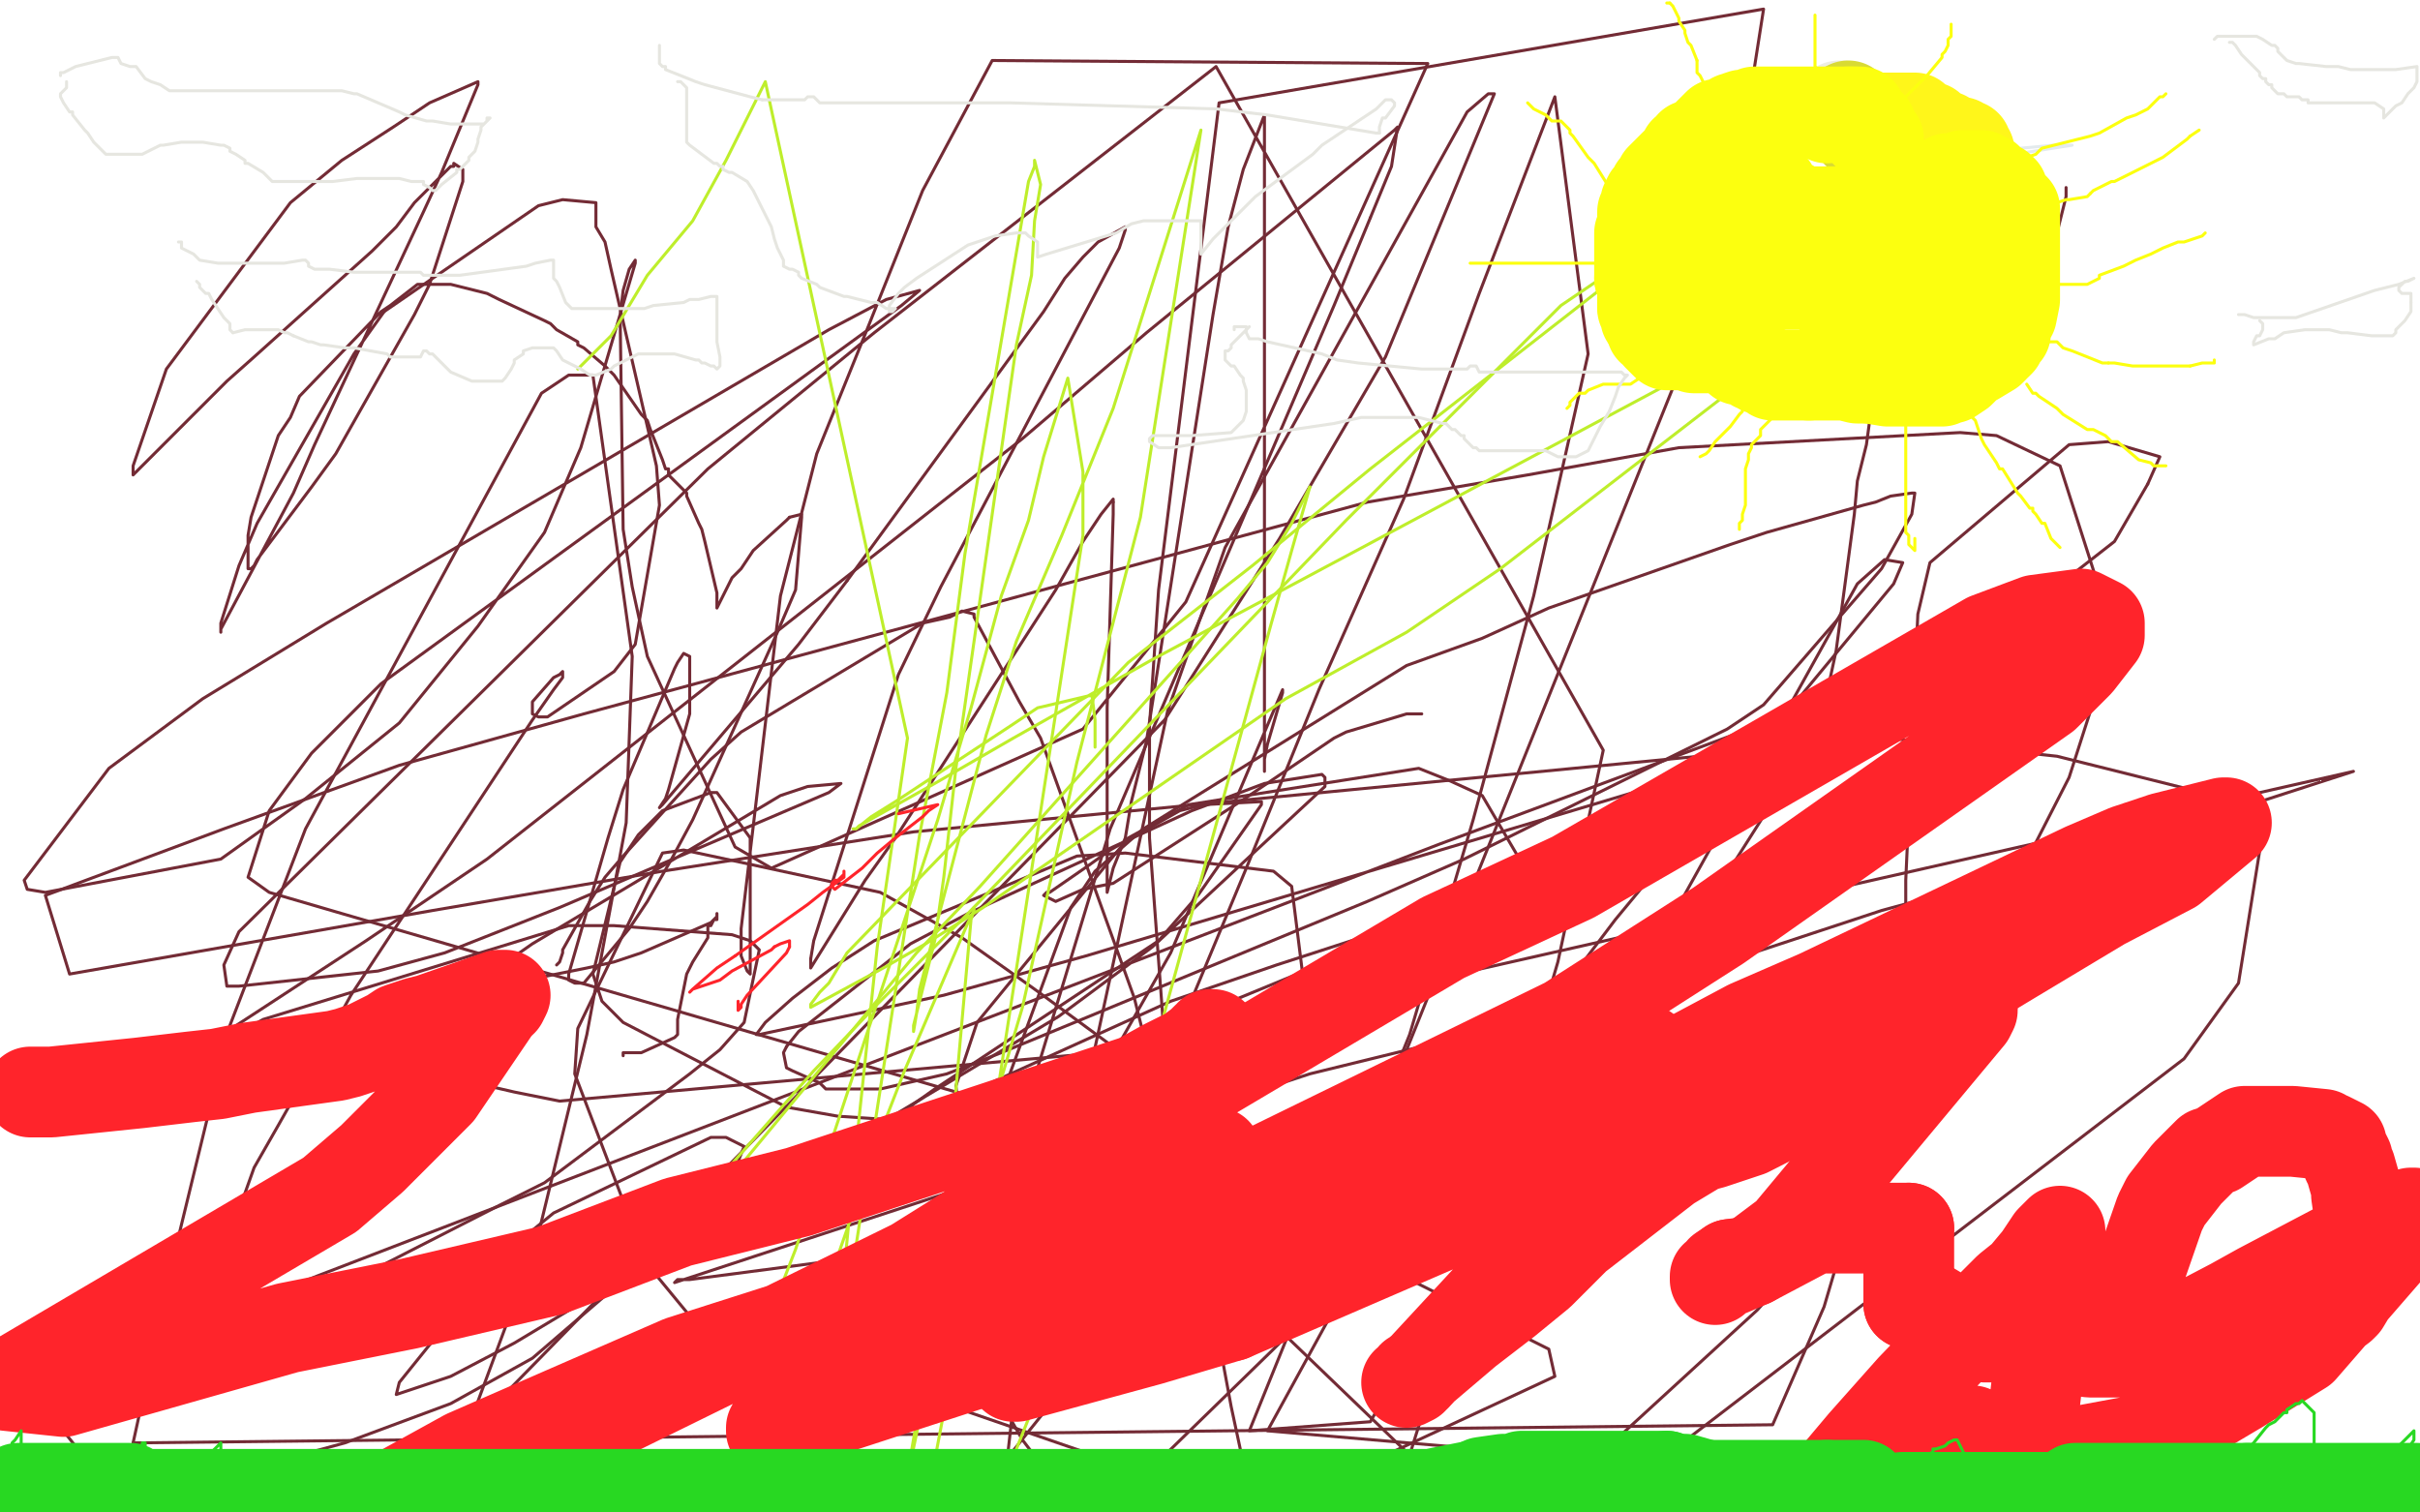 <?xml version="1.0" standalone="no"?>
<!DOCTYPE svg PUBLIC "-//W3C//DTD SVG 1.1//EN"
"http://www.w3.org/Graphics/SVG/1.1/DTD/svg11.dtd">

<svg width="800" height="500" version="1.1" xmlns="http://www.w3.org/2000/svg" xmlns:xlink="http://www.w3.org/1999/xlink" style="stroke-antialiasing: false"><desc>This SVG has been created on https://colorillo.com/</desc><rect x='0' y='0' width='800' height='500' style='fill: rgb(255,255,255); stroke-width:0' /><polyline points="184,319 185,318 185,318 186,315 186,315 186,314 186,314 195,298 195,298 200,290 200,290 206,283 206,283 235,251 245,242 295,212 305,206 314,204 318,202 322,203 322,204 337,232 344,244 375,330 381,354 387,372 394,395 407,465 410,479 412,491 509,499 581,433 612,398 684,257 693,229 697,204 681,154 660,144 648,143 555,148 505,157 452,166 193,236 132,253 74,274 15,296 23,322 143,301 219,288 302,275 624,244 680,250 724,261 742,269 748,275 740,325 722,350 547,484 419,473 442,431 472,386 534,304 626,193 629,186 623,185 614,193 544,319 515,366 484,416 453,470 413,473 466,342 487,271 507,197 525,117 514,32 489,97 464,165 436,228 412,287 345,448 341,458 337,467 337,462 339,453 386,235 405,181 485,37 492,31 493,31 494,31 458,118 423,178 385,238 154,474 177,412 194,342 207,272 209,217 196,124 193,124 188,124 179,130 101,274 76,339 58,413 44,477" style="fill: none; stroke: #732b35; stroke-width: 1; stroke-linejoin: round; stroke-linecap: round; stroke-antialiasing: false; stroke-antialias: 0; opacity: 1.0"/>
<polyline points="710,160 699,179 594,261 536,289 521,294 507,294 507,292 490,263 479,258 469,254 393,266 373,277 323,338 316,359 322,412 332,423 344,430" style="fill: none; stroke: #732b35; stroke-width: 1; stroke-linejoin: round; stroke-linecap: round; stroke-antialiasing: false; stroke-antialias: 0; opacity: 1.0"/>
<polyline points="44,477 586,471 603,432 616,388 626,354 630,318 630,291 634,203 638,186 684,147 697,146 714,151 710,160" style="fill: none; stroke: #732b35; stroke-width: 1; stroke-linejoin: round; stroke-linecap: round; stroke-antialiasing: false; stroke-antialias: 0; opacity: 1.0"/>
<polyline points="344,430 427,403 459,362 570,86 583,3 403,34 383,195 380,240 380,277 386,358 387,361 387,360 342,327 318,310 291,295 226,281 219,282 191,340 190,355 214,418 228,435 399,494" style="fill: none; stroke: #732b35; stroke-width: 1; stroke-linejoin: round; stroke-linecap: round; stroke-antialiasing: false; stroke-antialias: 0; opacity: 1.0"/>
<polyline points="399,494 441,489 514,455 512,446 402,391 347,370 113,302 89,295 82,290 89,268 103,249 126,226 298,101 304,96 293,99 274,109 108,206 67,231 36,254 8,291 9,294 15,295 73,284 101,264 132,239 158,207 180,176 192,148 210,87 210,86 208,89 206,96 205,104 206,175 209,194 214,217 243,280 255,287 358,241 392,199 472,21 328,20 305,63 287,108 270,150 258,197 245,307 245,316 247,321 248,322 248,321 248,299 248,287 248,277 237,262 235,262 219,268 211,276 205,285 196,322 199,331 206,338 260,366 277,369 292,370 309,370 357,359 373,350 392,342 391,342 381,350 372,358 360,379 466,481 482,430 498,376 515,318 530,248 402,22 289,110 234,155 79,308 74,319 75,326 79,326 125,321 147,315 185,300 274,262 278,259 267,260 258,263 176,312 156,326 141,336 137,349 146,354 157,358 170,361 185,364 364,348 451,329 778,255 710,277 622,301 531,331 433,355 223,424 224,423 228,423 289,415 314,405 336,394 358,376 358,373 358,372 357,371 358,371 359,371 360,372 350,410 339,429 333,482 373,432 416,377 413,379 411,381 404,392 294,472 366,352 387,315 424,228 424,229 419,246 418,251 418,255 418,253 418,240 418,215 418,174 418,140 418,44 418,38 411,56 406,75 401,104 379,245 374,265 372,277 368,287 366,295 366,294 366,293 366,268 366,252 366,234 368,170 368,166" style="fill: none; stroke: #732b35; stroke-width: 1; stroke-linejoin: round; stroke-linecap: round; stroke-antialiasing: false; stroke-antialias: 0; opacity: 1.0"/>
<polyline points="268,317 269,311 297,223 311,194 370,82 372,76 372,75 363,80 358,85 352,92 345,103 280,192" style="fill: none; stroke: #732b35; stroke-width: 1; stroke-linejoin: round; stroke-linecap: round; stroke-antialiasing: false; stroke-antialias: 0; opacity: 1.0"/>
<polyline points="368,166 368,165 364,170 358,179 349,195 296,277 286,291 268,320 268,317" style="fill: none; stroke: #732b35; stroke-width: 1; stroke-linejoin: round; stroke-linecap: round; stroke-antialiasing: false; stroke-antialias: 0; opacity: 1.0"/>
<polyline points="280,192 264,213 219,266 218,267 220,264 221,261 228,236 228,229 228,217 226,216 224,219 223,221 206,261 201,277 188,322 188,324 190,325 193,325" style="fill: none; stroke: #732b35; stroke-width: 1; stroke-linejoin: round; stroke-linecap: round; stroke-antialiasing: false; stroke-antialias: 0; opacity: 1.0"/>
<polyline points="193,325 208,307 214,298 222,284 229,271 257,209 263,195 265,171 265,170 261,171" style="fill: none; stroke: #732b35; stroke-width: 1; stroke-linejoin: round; stroke-linecap: round; stroke-antialiasing: false; stroke-antialias: 0; opacity: 1.0"/>
<polyline points="261,171 260,172 249,182 245,188 242,191 237,201 237,200 237,199 237,198 237,196 233,179 232,175 231,173 227,164 227,163 226,162 225,161 221,157 221,155 220,155 219,152 215,142 214,139 212,137 203,124 200,121 193,115 191,114 191,113 184,109 182,107 180,106 165,99 161,97 149,94 147,94 138,94 129,101 126,103 99,131 96,138 92,144 83,171 82,177 82,182 82,188 83,188 84,187 85,185 103,161 111,150 137,104 142,94 153,60 153,56 150,54 150,55 149,55 137,67 131,75 123,83 84,118 75,126 46,155 45,156 44,157 44,156 44,155 44,154 55,122 96,67 113,53 130,42 142,34 158,27 158,28 146,57 140,70 111,132 104,147 97,163 73,208 73,209 73,207 73,206 79,187 85,173 117,117 127,103" style="fill: none; stroke: #732b35; stroke-width: 1; stroke-linejoin: round; stroke-linecap: round; stroke-antialiasing: false; stroke-antialias: 0; opacity: 1.0"/>
<polyline points="127,103 178,68 186,66 197,67 197,75 200,80 202,89 217,154 218,167 210,213 203,222 181,237 178,237 176,236 176,235 176,232 183,224 185,223 186,222 186,223 186,224 183,228 176,238 116,329 105,349 92,372 84,386 79,400 75,427 77,429 108,425 121,421 166,398 180,391 228,355 238,347 246,338 251,314 248,311 242,309 203,306 188,306 87,337 71,346 48,358 49,358 121,311 161,284 338,145 379,110 461,43 462,42 460,55 453,72" style="fill: none; stroke: #732b35; stroke-width: 1; stroke-linejoin: round; stroke-linecap: round; stroke-antialiasing: false; stroke-antialias: 0; opacity: 1.0"/>
<polyline points="453,72 441,101 382,239 367,274 340,363 340,371 340,375 365,377 377,375 422,341 428,332 431,325 427,293 421,288 372,282 356,283 289,311 275,320 262,330 253,338 250,342 251,342 312,329 359,316 570,253 612,235 653,220 695,197 694,197 613,228 554,250 476,279 94,426 9,458 40,497 114,477 149,464 176,449 240,394 246,379 240,376 235,376 183,401 172,410 161,421 132,457 131,461 149,455 170,444 350,336 381,313 438,260 438,257 437,256 418,259 394,268 320,302 301,312 264,341 260,346" style="fill: none; stroke: #732b35; stroke-width: 1; stroke-linejoin: round; stroke-linecap: round; stroke-antialiasing: false; stroke-antialias: 0; opacity: 1.0"/>
<polyline points="260,346 259,348 260,353 262,354 271,358 273,360 291,360 313,355 331,348 452,298 484,284 571,241 583,233 622,188 627,179 632,170 633,163 632,163 625,164 620,166 616,167 584,176 572,180 512,201 490,211 465,220 378,274 362,288 354,300 332,360 329,373 327,388 327,429 327,435 327,440 334,469 338,476 354,497 358,498 368,495 375,490 382,484 421,446 434,433 450,416 530,340 547,321 560,306 600,243 604,229 607,215 613,170 614,159 617,147 622,110 625,101 629,63 629,58 629,47 629,46 629,47 629,48 628,49 627,56 627,60 625,86 625,93 625,100 625,105 633,122 634,123 635,124 648,121 652,120 664,115 666,114 666,113 666,112 666,111 667,108 676,88 678,84 680,77 683,65 683,63 683,62 683,63" style="fill: none; stroke: #732b35; stroke-width: 1; stroke-linejoin: round; stroke-linecap: round; stroke-antialiasing: false; stroke-antialias: 0; opacity: 1.0"/>
<polyline points="206,349 206,348 206,348 207,348 207,348 208,348 208,348 212,348 212,348 223,343 223,343 224,342 224,342 224,341 224,340 224,339 224,337 227,322 229,318 234,310 234,308 234,306 235,306 236,304 237,303 237,302 237,303 237,304 236,304 235,305 212,315 203,318 194,320 169,325 167,325 167,324" style="fill: none; stroke: #732b35; stroke-width: 1; stroke-linejoin: round; stroke-linecap: round; stroke-antialiasing: false; stroke-antialias: 0; opacity: 1.0"/>
<polyline points="470,236 469,236 469,236 468,236 468,236 466,236 466,236 465,236 465,236 445,242 445,242 441,244 441,244 410,265 410,265 368,292 368,292 358,294 358,294 349,298 345,296 346,295 347,295 360,286 367,281 390,268 398,266 417,265 417,266 396,296 383,311 309,360 302,365 299,368 298,369 300,369 303,367 312,365 387,331 422,319 493,296 492,296 482,299 472,304 458,310 390,338 386,339" style="fill: none; stroke: #732b35; stroke-width: 1; stroke-linejoin: round; stroke-linecap: round; stroke-antialiasing: false; stroke-antialias: 0; opacity: 1.0"/>
<polyline points="386,339 385,338 384,337" style="fill: none; stroke: #732b35; stroke-width: 1; stroke-linejoin: round; stroke-linecap: round; stroke-antialiasing: false; stroke-antialias: 0; opacity: 1.0"/>
<polyline points="362,247 362,245 362,245 362,244 362,244 362,242 362,242 362,238 362,238 361,230 361,230 360,230 360,230 343,234 343,234 334,240 334,240 296,265 296,265 288,270 288,270 283,274 282,274 283,274 284,273 309,259 335,244 381,218 587,108 626,89 649,76 661,67 660,67 659,67 637,79 628,84 616,95 601,107 496,188 465,209 425,231 325,300 306,312 292,320 268,333 268,332 271,328 274,325 280,315 373,219 414,187 453,155 544,84 545,82" style="fill: none; stroke: #beee2b; stroke-width: 1; stroke-linejoin: round; stroke-linecap: round; stroke-antialiasing: false; stroke-antialias: 0; opacity: 1.0"/>
<polyline points="545,82 544,82 516,101 475,142 445,172 319,303 290,332 269,354 225,404 224,407" style="fill: none; stroke: #beee2b; stroke-width: 1; stroke-linejoin: round; stroke-linecap: round; stroke-antialiasing: false; stroke-antialias: 0; opacity: 1.0"/>
<polyline points="433,161 427,182 420,207 369,393 350,444 332,489" style="fill: none; stroke: #beee2b; stroke-width: 1; stroke-linejoin: round; stroke-linecap: round; stroke-antialiasing: false; stroke-antialias: 0; opacity: 1.0"/>
<polyline points="224,407 225,405 237,394 245,385 303,315 324,293 409,198 419,186 427,173 433,161" style="fill: none; stroke: #beee2b; stroke-width: 1; stroke-linejoin: round; stroke-linecap: round; stroke-antialiasing: false; stroke-antialias: 0; opacity: 1.0"/>
<polyline points="332,489 308,488 323,409 329,366 358,177 358,156 353,125 345,151 340,172 331,197 321,234 310,271 263,413 256,431 252,445 249,466 250,467 251,466 259,457 263,447 269,438 292,372 299,354 320,305 322,301 322,300 322,301 321,304 308,450 299,493 303,470 317,404 338,333 356,252 377,171 397,43 368,135 351,177 336,212 326,243 304,327 303,335 302,341 302,339 309,311 312,290 316,254 336,114 341,91 342,73 344,61 342,53 342,54 342,55 340,60 319,183 313,229 304,276 276,457 272,489 276,479 278,431 283,379 290,313 300,244 253,27 240,53 229,73 214,91 202,111 191,122" style="fill: none; stroke: #beee2b; stroke-width: 1; stroke-linejoin: round; stroke-linecap: round; stroke-antialiasing: false; stroke-antialias: 0; opacity: 1.0"/>
<polyline points="297,269 310,266 310,266 307,268 307,268 306,269 306,269 305,270 305,270 296,277 296,277 290,282 290,282 285,287 285,287 276,294 276,294 275,293 275,293 275,292 275,292 276,291 277,291 279,289 279,288 279,289 279,290 272,295 267,299 243,316" style="fill: none; stroke: #ff242b; stroke-width: 1; stroke-linejoin: round; stroke-linecap: round; stroke-antialiasing: false; stroke-antialias: 0; opacity: 1.0"/>
<polyline points="256,313 258,312 261,311 261,312 261,313" style="fill: none; stroke: #ff242b; stroke-width: 1; stroke-linejoin: round; stroke-linecap: round; stroke-antialiasing: false; stroke-antialias: 0; opacity: 1.0"/>
<polyline points="243,316 237,320 229,327 228,328 229,327 238,324 242,321 255,314 256,313" style="fill: none; stroke: #ff242b; stroke-width: 1; stroke-linejoin: round; stroke-linecap: round; stroke-antialiasing: false; stroke-antialias: 0; opacity: 1.0"/>
<polyline points="261,313 260,315 247,329 245,332 245,333 244,334 244,333 244,332 244,331" style="fill: none; stroke: #ff242b; stroke-width: 1; stroke-linejoin: round; stroke-linecap: round; stroke-antialiasing: false; stroke-antialias: 0; opacity: 1.0"/>
<polyline points="10,361 11,361 11,361 13,361 13,361 17,361 17,361 46,358 46,358 63,356 63,356 72,355 72,355 82,353 82,353 111,349 111,349 115,348 115,348 118,347 121,346 129,342 132,340 138,338 142,337 165,329 167,329 166,331 165,331 165,332 164,333 145,361 123,383 109,395 2,458 21,460 95,439 135,431 182,420 224,404 264,394 376,357 385,352 393,348 397,345 400,344 401,342 400,342 400,343 399,343 396,346 392,350 385,358 326,403 302,418 178,479 153,490 125,497 154,481 186,467 225,450 416,389 460,375 495,363 544,347 541,349 538,352 532,355 479,390 437,408 389,429 260,471 256,472 255,473 255,472 257,470" style="fill: none; stroke: #ff242b; stroke-width: 30; stroke-linejoin: round; stroke-linecap: round; stroke-antialiasing: false; stroke-antialias: 0; opacity: 1.0"/>
<polyline points="257,470 276,456 295,447 518,338 568,306 676,230 687,219 694,210 694,206 688,203 673,205 657,211 520,290 477,310 369,374 369,375 379,376 388,376 395,378 402,381 401,381 385,406 378,415 368,423 336,451 335,453 335,454 335,455 336,455 380,443 407,435" style="fill: none; stroke: #ff242b; stroke-width: 30; stroke-linejoin: round; stroke-linecap: round; stroke-antialiasing: false; stroke-antialias: 0; opacity: 1.0"/>
<polyline points="407,435 481,403 489,398 493,394 495,392 495,391 497,389 524,375 537,370 546,368 576,363 578,362 579,362 578,362 572,368 565,375 521,409 509,421 498,430 485,440 465,457 467,456 467,455 468,455 493,428 524,402 665,317 695,299 718,287 736,272 735,272 715,277 703,281 689,287 601,329 578,339 503,379 497,384 491,388 489,392 489,394 490,394 491,394 507,391 515,390 525,389 566,378 578,374 631,347 639,343 650,334 652,332" style="fill: none; stroke: #ff242b; stroke-width: 30; stroke-linejoin: round; stroke-linecap: round; stroke-antialiasing: false; stroke-antialias: 0; opacity: 1.0"/>
<polyline points="652,332 652,333 652,334 651,336 591,408 579,417 572,420 567,422 567,423 569,420 572,418" style="fill: none; stroke: #ff242b; stroke-width: 30; stroke-linejoin: round; stroke-linecap: round; stroke-antialiasing: false; stroke-antialias: 0; opacity: 1.0"/>
<polyline points="631,406 631,408 631,412 631,414 631,416 631,425 631,426 631,427 631,430 631,431" style="fill: none; stroke: #ff242b; stroke-width: 30; stroke-linejoin: round; stroke-linecap: round; stroke-antialiasing: false; stroke-antialias: 0; opacity: 1.0"/>
<polyline points="572,418 579,417 596,408 598,407 599,406 602,406 603,406 619,406 623,406 631,406" style="fill: none; stroke: #ff242b; stroke-width: 30; stroke-linejoin: round; stroke-linecap: round; stroke-antialiasing: false; stroke-antialias: 0; opacity: 1.0"/>
<polyline points="631,431 636,431 638,432 648,438 650,439 652,440 656,442 657,442 659,442 660,442 666,442 668,443 671,443 678,446 680,446 683,446 691,447 695,447 713,447 717,447 720,447 723,447 726,447 731,447 732,446 735,445 741,443 745,442 761,439 764,438 766,438 774,432 775,431 778,426 779,424 779,423 780,421 780,420 780,418 780,408 780,405 780,404 780,402 779,395 779,393 777,386 776,384 776,383 774,379 774,378 770,376 769,376 768,375 758,374 756,374 753,374 744,374 742,374 733,380 730,381 723,388 716,397 714,401 706,424 704,429 702,433 700,443 700,445 703,446 705,446 707,446 714,443 717,442 738,431 747,426 785,406 790,404 797,401 798,401 798,403 794,408 761,446 740,459 713,475 600,496 616,477 624,468 632,459 658,432 664,426 669,422 674,416 676,413 678,410 679,409 680,408 681,407 680,408 680,409 679,412 679,416 677,423 676,434 671,478 669,485 669,490 689,499 689,498 688,498 687,497 687,496 675,486 669,483 652,473" style="fill: none; stroke: #ff242b; stroke-width: 30; stroke-linejoin: round; stroke-linecap: round; stroke-antialiasing: false; stroke-antialias: 0; opacity: 1.0"/>
<polyline points="2,498 2,497 2,497 3,496 3,496 4,495 4,495 4,494 4,492 4,491 4,490 4,489 4,488 4,487 4,486 4,485 4,484 4,483 4,480 4,479 4,478 4,477 5,476 7,473 7,474 7,475 7,476 7,477 7,478 7,479 7,480 8,480 8,481 8,482 9,484 9,485 9,486 10,487" style="fill: none; stroke: #28d822; stroke-width: 1; stroke-linejoin: round; stroke-linecap: round; stroke-antialiasing: false; stroke-antialias: 0; opacity: 1.0"/>
<polyline points="10,487 10,488 11,490 12,491 12,492 12,494 13,495 14,495 14,496 14,497 15,498 16,499 16,498 16,497 16,496 16,495 16,494 17,492 18,491 19,489 20,488 20,487 20,486 21,486 22,486 22,485 22,484 22,483 23,483 24,482 24,481 24,480 25,479 26,478 26,479 26,480 26,482 26,483 26,484 26,485 26,486 26,489 26,490 26,491 26,492 26,493 26,494 27,495 28,495 29,497 29,498 32,499 32,497 33,494 33,493 33,492 33,491 34,491 35,490 35,489 37,488 38,487 39,486 40,484 41,484 42,483 45,479 46,479 47,478 47,477 48,477 48,478 48,479 48,480 48,481 48,483 49,484 49,485 49,487 49,489 50,491 50,492 50,493 50,494 51,495 52,496 52,497 53,498 54,499 56,499 56,498 56,497 56,496 56,494 57,493 58,492 58,491 59,490 60,489 61,488 62,487 63,486 64,486 65,484 66,484 67,482 68,482 69,481 71,479 72,478 73,477 73,478 73,479 73,480 73,481 73,482 73,484 74,486 74,489 75,489 75,491 77,492 77,494 78,495 79,496 80,497 81,499 82,499 84,499 85,498 85,497 86,495 87,494 88,493 89,492 90,491 91,490 92,490 93,489 94,488 94,487 95,487 95,486 95,485 96,485 96,484 96,483 97,482 98,482 99,482 100,482 99,482 98,482 97,482 97,483 97,484 98,484 99,485 99,486 99,487 99,488 99,489 101,491 102,492 103,493 103,494 104,494 105,495 106,496 107,497 107,499 108,499 110,499 110,498 110,497 110,495 111,494 111,493 113,491 114,489 115,487 116,486 117,485 117,484 118,484 119,484 119,483 120,483 121,482 122,482 122,481 124,480 124,481 124,482 124,483 124,484" style="fill: none; stroke: #28d822; stroke-width: 1; stroke-linejoin: round; stroke-linecap: round; stroke-antialiasing: false; stroke-antialias: 0; opacity: 1.0"/>
<polyline points="124,484 124,485 124,486 124,489 125,492 125,493 126,496 126,497 127,498 128,499 129,499 130,499 131,498 132,497 133,496 134,495 136,493 137,492 138,491 139,490 140,489 140,488 142,486 143,485 145,483 146,482 147,481 147,482 147,483 148,485 148,486 149,487 150,489 150,490 151,491 152,492 152,493 153,493 154,493 156,494 157,495 157,496 157,497 158,497 158,498 158,499 160,499 160,496 161,495 161,494 162,493 163,493 163,492 164,491 165,490 166,489 169,487 170,486 170,485 171,485 171,484 171,483 171,484 171,485 172,487 173,488 174,489 175,490 176,491 177,492 179,494 179,495 180,495 181,495 182,496 184,498 190,499 190,498 190,497 191,497 192,496 192,495 193,495 194,494 195,493 196,493 197,492 198,492 199,491 200,490 201,490 202,489 203,489 204,489 205,488 207,487 208,486 209,486 208,487 208,488 208,489 209,490 210,493 211,493 212,495 213,495 213,496 214,497 216,498 216,499 222,499 221,498 221,497 222,496 223,495 224,495 225,494 227,493 228,492 229,491 230,490 231,489 232,489 233,488 233,487 234,486 235,486 236,485 238,484 239,484 238,484 238,486 238,488 239,488 240,491 241,491 241,493 242,493 244,496 245,496 245,497 246,497 247,497 248,498 248,499 249,499 253,499 253,498 253,497 254,497 255,496 255,495 256,495 257,494 258,493 259,493 260,492 261,492 262,491 263,490 265,490 265,489 266,488 267,488 268,487 270,486 271,485 272,485 272,486 272,487 272,488 272,489 273,489 274,490 274,491 274,492 275,492 276,493 276,494 277,494 277,496 277,497 279,498 279,499 282,499 282,498 282,497 283,497 284,496 284,495 284,494 285,493 286,492 287,491 288,490 289,490 290,489 291,488 291,489 291,490 291,491 291,493 291,494 291,495 291,496 291,497 292,497 293,498 293,499" style="fill: none; stroke: #28d822; stroke-width: 1; stroke-linejoin: round; stroke-linecap: round; stroke-antialiasing: false; stroke-antialias: 0; opacity: 1.0"/>
<polyline points="292,497 293,497 293,497 294,497 294,497 296,495 296,495 298,494 298,494 299,493 299,493 299,492 300,492 301,492 302,490 303,489 303,488 303,487 303,486 304,485 304,486 304,487 305,489 306,491 307,492 308,493 309,494" style="fill: none; stroke: #28d822; stroke-width: 1; stroke-linejoin: round; stroke-linecap: round; stroke-antialiasing: false; stroke-antialias: 0; opacity: 1.0"/>
<polyline points="309,494 311,496 312,497 313,497 314,497 315,497 315,496 316,495 317,494 318,494 318,492 320,491 320,490 322,489 323,488 325,487 325,486 325,487 325,488 325,491 325,492 325,495 325,496 325,497 325,499 327,499 327,498 328,497 329,496 333,493 334,492 334,491 338,488 339,488 340,486 341,486 341,487 341,488 341,489 341,490 341,491 341,492 341,493 341,494 341,495 342,496 343,497 343,498 344,499 345,498 345,497 347,496 347,495 350,492 353,490 354,489 355,489 356,489 356,491 357,494 357,497 358,498 358,499 359,499 360,498 364,497 368,496 373,496 375,496 376,496 378,496 379,496 380,497 380,498 381,499 382,498 383,497 385,496 387,494 389,493 390,492 392,491 393,490 395,489 396,489 397,490 398,492 398,493 399,495 399,496 399,499 403,499 404,498 409,495 411,494 412,494 413,493 414,493 417,491 418,491 421,491 422,493 422,495 422,496 422,497 422,498 423,499 427,499 428,498 429,497 430,496 431,495 433,494 434,493 435,492 436,492 437,492 438,492 439,492 440,493 441,494 443,496 444,496 444,497 446,498 447,499 448,499 449,499 450,499 451,499 452,498 454,497 456,497 457,496 458,496 461,495 461,494 462,494 465,492 466,492 467,491 468,491 469,491 470,492 471,493 472,494 473,495 474,496 475,497 476,497 477,497 478,497 478,496 481,496 482,496 485,495 486,494 496,491 496,490 499,489 501,489 502,488 504,488 505,487 506,487 506,488 506,490 506,491 506,492 507,493 508,493 510,493 514,493 515,493 519,489 521,488 527,485 529,484 530,484 533,484 534,484 537,486 538,486 539,488 540,488 541,491 541,492 542,495 542,496 543,497 544,497 545,496 547,496 548,495 549,495 551,492 552,492 553,491 554,490 561,487 563,485 568,482 570,481 572,480 575,478 576,478 577,478 578,478 579,478 580,478 580,479 581,482 582,486 584,489 585,491 587,497 588,498 590,498 591,498 592,498 596,498 597,498" style="fill: none; stroke: #28d822; stroke-width: 1; stroke-linejoin: round; stroke-linecap: round; stroke-antialiasing: false; stroke-antialias: 0; opacity: 1.0"/>
<polyline points="603,497 604,497 604,497 605,496 605,496 606,496 606,496 610,495 610,495 611,494 611,494 611,493 611,493 612,493 612,493 613,493 613,493 614,492 614,492 618,490 618,490 619,490 619,490 620,490 621,490 622,490 623,489 624,489 626,487 627,486 633,483 634,482 635,482 639,480 639,479 640,479 643,478 644,477 646,476 647,476 648,478 650,482 650,484 655,488 655,489 658,492 659,493 663,497 666,499" style="fill: none; stroke: #28d822; stroke-width: 1; stroke-linejoin: round; stroke-linecap: round; stroke-antialiasing: false; stroke-antialias: 0; opacity: 1.0"/>
<polyline points="696,487 698,486 702,484 703,483 704,482" style="fill: none; stroke: #28d822; stroke-width: 1; stroke-linejoin: round; stroke-linecap: round; stroke-antialiasing: false; stroke-antialias: 0; opacity: 1.0"/>
<polyline points="666,499 667,499 670,499 671,499 675,499 676,499 678,499 683,496 686,494 693,489 696,487" style="fill: none; stroke: #28d822; stroke-width: 1; stroke-linejoin: round; stroke-linecap: round; stroke-antialiasing: false; stroke-antialias: 0; opacity: 1.0"/>
<polyline points="704,482 705,482 705,484 705,487 705,488 705,492 705,495 707,497 707,499 725,499 726,498 727,497 728,497 729,496 733,492 734,491 740,484 740,483 743,479 744,478 745,477 749,472 750,471 752,470 753,469 755,467 756,467 756,466 759,464 760,464 761,463 762,464 763,465 764,466 765,467 765,469 765,470 765,473 765,474 765,478 765,479 765,482 765,485 765,487 765,488 767,490 767,491 768,491 769,491 770,491 772,491 773,490 774,490 774,489 777,489 779,488 779,487 782,486 783,485 786,483 787,482 788,482 789,481 791,480 792,479 794,477 795,476 796,475 797,474 798,473 798,474 798,475 798,476 796,479 795,480 795,481 794,482 794,485 794,488 794,490 794,492 793,492 792,493 791,493 790,493 789,493 788,493 787,493" style="fill: none; stroke: #28d822; stroke-width: 1; stroke-linejoin: round; stroke-linecap: round; stroke-antialiasing: false; stroke-antialias: 0; opacity: 1.0"/>
<circle cx="43.5" cy="497.5" r="15" style="fill: #28d822; stroke-antialiasing: false; stroke-antialias: 0; opacity: 1.0"/>
<polyline points="44,493 43,492 43,492 42,492 42,492 41,492 41,492 39,492 38,492 37,493 37,494 36,494 35,494 34,494 33,494 32,494 31,494 29,494 28,494 27,494 25,494 24,494 23,494 22,494 20,494 18,494 17,494 16,494 15,494 13,494 12,494 11,494 10,493 9,493 9,492 8,492 7,492 6,492 7,492 8,492 9,492 10,492 13,492 14,492 30,492 34,492 39,492 39,493 40,494 41,494 42,494 43,494 46,494 52,494 53,494 54,494 55,494 56,494 57,494 60,494 62,494 64,494 67,494 70,494 71,494 72,494 73,494 74,494 76,494 77,494 80,494 82,494 86,494 90,494 93,494 95,494 97,494 98,494 100,494 101,494 102,494 103,494 104,494 118,494 128,494 132,494 133,494 136,494 137,494 139,494 140,494 142,494 143,494 144,494 150,494 152,494 154,494 158,494 160,494 161,494 162,494 163,494 166,494 167,494 169,494 178,494 180,494 185,494 195,494 197,494 198,494 199,494 200,494 204,494 205,494 210,494 211,494 214,494 219,494 222,494 225,494 233,494 253,494 257,494 270,494 272,494 274,494 279,494 289,494 292,494 297,494 326,494 332,494 339,494 363,494 367,494 379,494 384,494 387,494 396,494 398,494 401,494 409,494 411,494 420,494 423,494 433,494 434,494 437,494 448,494 451,494 460,494 463,494 472,494 473,494 488,491" style="fill: none; stroke: #28d822; stroke-width: 30; stroke-linejoin: round; stroke-linecap: round; stroke-antialiasing: false; stroke-antialias: 0; opacity: 1.0"/>
<polyline points="488,491 490,490 497,489 498,489 500,489 501,489 503,488 504,488 508,488 509,488 511,488 512,488 515,488 521,488 523,488 529,488 530,488 535,488 538,488 541,488 548,488 550,488 551,488" style="fill: none; stroke: #28d822; stroke-width: 30; stroke-linejoin: round; stroke-linecap: round; stroke-antialiasing: false; stroke-antialias: 0; opacity: 1.0"/>
<polyline points="564,491 567,491 571,491 574,491 575,491 580,491 584,491 592,491 593,491 595,491 596,491 598,491 599,491 603,491 604,491" style="fill: none; stroke: #28d822; stroke-width: 30; stroke-linejoin: round; stroke-linecap: round; stroke-antialiasing: false; stroke-antialias: 0; opacity: 1.0"/>
<polyline points="551,488 552,489 553,489 554,489 556,489 557,489 564,491" style="fill: none; stroke: #28d822; stroke-width: 30; stroke-linejoin: round; stroke-linecap: round; stroke-antialiasing: false; stroke-antialias: 0; opacity: 1.0"/>
<polyline points="604,491 606,491 610,491 612,491 613,491 614,491 616,491" style="fill: none; stroke: #28d822; stroke-width: 30; stroke-linejoin: round; stroke-linecap: round; stroke-antialiasing: false; stroke-antialias: 0; opacity: 1.0"/>
<polyline points="627,496 629,495 629,495 630,495 630,495 631,495 631,495 636,495 636,495 638,495 638,495 646,495 646,495 648,495 648,495 651,495 673,495 679,495" style="fill: none; stroke: #28d822; stroke-width: 30; stroke-linejoin: round; stroke-linecap: round; stroke-antialiasing: false; stroke-antialias: 0; opacity: 1.0"/>
<polyline points="686,492 687,492 687,492 688,492 688,492 691,492 691,492 693,492 693,492 701,492 701,492 705,492 705,492 721,492 721,492 724,492 724,492 727,492 727,492 728,492 728,492 730,492 730,492 733,492 734,492 737,492 740,492 742,492 743,492" style="fill: none; stroke: #28d822; stroke-width: 30; stroke-linejoin: round; stroke-linecap: round; stroke-antialiasing: false; stroke-antialias: 0; opacity: 1.0"/>
<polyline points="743,492 746,492 748,492 750,492 753,492 754,492 765,492 769,492 770,492 772,492 773,492 774,492 776,492 777,492 782,492 784,492 785,492 786,492 787,492 793,492 795,492 796,492 797,492 798,492 799,492 798,492" style="fill: none; stroke: #28d822; stroke-width: 30; stroke-linejoin: round; stroke-linecap: round; stroke-antialiasing: false; stroke-antialias: 0; opacity: 1.0"/>
<polyline points="651,50 650,49 650,49 650,48 650,48 649,48 649,48 648,47 647,47 646,47 645,47 643,46 643,45 640,44 638,42 637,42 635,41 634,40 633,39 632,39 631,39 630,39 629,39 628,39 625,39 623,39 622,39 621,39" style="fill: none; stroke: #fff61a; stroke-width: 30; stroke-linejoin: round; stroke-linecap: round; stroke-antialiasing: false; stroke-antialias: 0; opacity: 1.0"/>
<polyline points="641,56 642,56 642,56 643,56 643,56 645,56 645,56 657,54 657,54 661,53 661,53 666,51 666,51 685,48 684,48 683,48 682,48 679,48 668,49 664,50 661,50 655,51 656,50 657,50 658,50 659,50 657,51 656,51 655,51 652,51" style="fill: none; stroke: #e3eaed; stroke-width: 1; stroke-linejoin: round; stroke-linecap: round; stroke-antialiasing: false; stroke-antialias: 0; opacity: 1.0"/>
<polyline points="661,54 660,54 660,54 659,53 658,51 656,50 656,49 654,48 653,48 652,48 651,48 649,48 648,48 646,48 645,48 644,48 641,46" style="fill: none; stroke: #ebede3; stroke-width: 1; stroke-linejoin: round; stroke-linecap: round; stroke-antialiasing: false; stroke-antialias: 0; opacity: 1.0"/>
<polyline points="611,37 610,36 610,36 609,35 609,35 608,35 608,36 607,37 606,37 605,37 604,37 603,37" style="fill: none; stroke: #edede3; stroke-width: 30; stroke-linejoin: round; stroke-linecap: round; stroke-antialiasing: false; stroke-antialias: 0; opacity: 1.0"/>
<polyline points="614,44 614,43 614,43" style="fill: none; stroke: #d8da34; stroke-width: 30; stroke-linejoin: round; stroke-linecap: round; stroke-antialiasing: false; stroke-antialias: 0; opacity: 1.0"/>
<polyline points="614,38 613,37 613,37 612,36 612,36 611,35 611,35" style="fill: none; stroke: #d8da34; stroke-width: 30; stroke-linejoin: round; stroke-linecap: round; stroke-antialiasing: false; stroke-antialias: 0; opacity: 1.0"/>
<polyline points="609,36 608,37 608,37 607,37 607,37 606,38 606,38" style="fill: none; stroke: #d8da34; stroke-width: 30; stroke-linejoin: round; stroke-linecap: round; stroke-antialiasing: false; stroke-antialias: 0; opacity: 1.0"/>
<circle cx="618.5" cy="41.5" r="15" style="fill: #fcff0f; stroke-antialiasing: false; stroke-antialias: 0; opacity: 1.0"/>
<polyline points="604,39 604,38 604,38 605,38 605,38 606,38 606,38 607,38 607,38 610,38 610,38 611,37 612,37 613,37 615,37 615,38 615,39 615,40 615,41 616,42 617,43 617,44 619,46 620,47 621,46" style="fill: none; stroke: #fcff0f; stroke-width: 30; stroke-linejoin: round; stroke-linecap: round; stroke-antialiasing: false; stroke-antialias: 0; opacity: 1.0"/>
<polyline points="613,37 612,37 612,37 611,37 611,37 610,37 610,37 608,37 608,37 606,37 606,37 605,37 605,37 604,37 603,37 601,37 599,37 598,37 597,37 596,37 595,37 594,37 591,37 586,37 585,37 582,37 581,37 580,37 579,38 578,38 577,38 576,38 573,39 572,40 569,41 568,41 566,43 564,45 563,46 562,47 559,48 559,49 558,50 557,50 556,52 553,55 552,56 550,58 549,59 549,60 548,61 548,62 547,62 546,64 546,65 545,65 544,67 544,68 544,69 543,70 543,71 543,72 543,74 543,75 542,77 542,78 542,79 542,80 542,81 542,82 542,84 542,86 542,87 542,88 542,89 542,90 542,92" style="fill: none; stroke: #fcff0f; stroke-width: 30; stroke-linejoin: round; stroke-linecap: round; stroke-antialiasing: false; stroke-antialias: 0; opacity: 1.0"/>
<polyline points="543,101 543,102 544,103 544,104 544,105 545,106" style="fill: none; stroke: #fcff0f; stroke-width: 30; stroke-linejoin: round; stroke-linecap: round; stroke-antialiasing: false; stroke-antialias: 0; opacity: 1.0"/>
<polyline points="542,92 543,94 543,95 543,96 543,97 543,100 543,101" style="fill: none; stroke: #fcff0f; stroke-width: 30; stroke-linejoin: round; stroke-linecap: round; stroke-antialiasing: false; stroke-antialias: 0; opacity: 1.0"/>
<polyline points="545,106 546,107 546,108 546,109 547,109 548,110 548,111 550,113 551,114 552,114 553,114 554,114 555,114 557,114 559,114 560,115 562,115 563,115 564,115 565,115 566,115 567,115 568,115 570,115 571,115 572,116 573,117 575,119 576,119 577,119 580,121 581,121 582,122 585,123 586,124 588,124 589,124 590,124 592,124 594,124 595,124 597,124 598,124" style="fill: none; stroke: #fcff0f; stroke-width: 30; stroke-linejoin: round; stroke-linecap: round; stroke-antialiasing: false; stroke-antialias: 0; opacity: 1.0"/>
<polyline points="598,124 599,124 602,124 603,124 607,124 610,124 614,125 616,125 618,125" style="fill: none; stroke: #fcff0f; stroke-width: 30; stroke-linejoin: round; stroke-linecap: round; stroke-antialiasing: false; stroke-antialias: 0; opacity: 1.0"/>
<polyline points="618,125 624,126 628,126 629,126 632,126 633,126 637,126 640,126 641,126 642,126 644,125 645,125 648,123 649,122 652,119 653,119 658,116 659,115 659,114 660,114 661,113 661,112 661,111 662,111 663,110 663,109 664,106 664,105 664,104 665,104 666,99 666,98 666,96 666,95 666,92 666,91 666,90 666,86 666,85 666,84 666,83 666,80 666,78 666,77 666,75 666,74 666,72 666,69 664,67 663,66 662,64 662,63 661,62 659,61 657,59 656,59 655,58 654,58 653,58 652,58 651,58 649,58 648,59 645,59 644,59 644,60 640,63 639,63 639,64 636,67 633,71 631,77 628,86 627,87 626,92 626,93 627,95 628,96 628,97 628,98 630,100 632,102 635,104 636,104 638,104 639,104 640,104 643,102 644,101 645,101 646,99 646,98 646,96 646,95 646,94 646,91 646,90 646,88 646,86 645,86 643,86 640,86 639,86 637,85 636,85 632,84 631,83 626,80 625,80 624,79 621,77 621,76 613,73 611,72 606,70 605,70 604,70 603,70 602,70 597,70 594,69 589,66 587,64 586,63 586,62 585,62 583,63 583,64 581,65 581,66 580,67 579,68 578,69" style="fill: none; stroke: #fcff0f; stroke-width: 30; stroke-linejoin: round; stroke-linecap: round; stroke-antialiasing: false; stroke-antialias: 0; opacity: 1.0"/>
<polyline points="566,71 565,71 564,71 563,72 563,73 563,75 563,77 563,78 563,80 563,81 563,83" style="fill: none; stroke: #fcff0f; stroke-width: 30; stroke-linejoin: round; stroke-linecap: round; stroke-antialiasing: false; stroke-antialias: 0; opacity: 1.0"/>
<polyline points="578,69 577,70 574,71 573,71 571,71 567,71 566,71" style="fill: none; stroke: #fcff0f; stroke-width: 30; stroke-linejoin: round; stroke-linecap: round; stroke-antialiasing: false; stroke-antialias: 0; opacity: 1.0"/>
<polyline points="563,83 563,89 563,90 563,94 564,94 565,94 568,94 569,94 570,94 573,94 575,94 578,94 592,94 593,94 595,94 596,94 599,94 600,94 603,95 603,96 604,96 605,97 605,98 607,99 608,99 610,99 611,99 612,99 616,99 617,99 618,99" style="fill: none; stroke: #fcff0f; stroke-width: 30; stroke-linejoin: round; stroke-linecap: round; stroke-antialiasing: false; stroke-antialias: 0; opacity: 1.0"/>
<polyline points="587,138 586,138 586,138 585,139 585,139 584,140 584,140 583,141 583,141 582,142 582,144 581,145 579,147 579,148 578,150 578,151 578,152 577,155 577,156 577,157 577,158 577,159 577,160 577,164 577,165 577,166 577,167 576,170 576,172 575,173 575,174 575,175 575,174" style="fill: none; stroke: #fcff0f; stroke-width: 1; stroke-linejoin: round; stroke-linecap: round; stroke-antialiasing: false; stroke-antialias: 0; opacity: 1.0"/>
<polyline points="630,134 630,135 630,135 630,136 630,136 630,139 630,139 630,140 630,140 630,145 630,145 630,147 630,147 630,153 630,153 630,157 630,158 630,162 630,164 630,165 630,169 630,170 630,171 630,172 630,173 630,176 631,177 631,180 632,181 633,182 633,181 633,179 633,178" style="fill: none; stroke: #fcff0f; stroke-width: 1; stroke-linejoin: round; stroke-linecap: round; stroke-antialiasing: false; stroke-antialias: 0; opacity: 1.0"/>
<polyline points="652,122 652,123 652,123 652,124 652,124 652,125 652,125 652,129 652,129 652,131 652,131 652,132 652,132 652,134 652,134 652,138 653,139 655,145 656,147 660,153 661,155 662,155 667,163 668,164 671,168 672,168 672,169 673,170 675,173 676,173 678,178 679,179 681,181" style="fill: none; stroke: #fcff0f; stroke-width: 1; stroke-linejoin: round; stroke-linecap: round; stroke-antialiasing: false; stroke-antialias: 0; opacity: 1.0"/>
<polyline points="670,127 672,130 672,130 673,130 673,130 674,131 674,131 680,135 680,135 682,137 682,137 690,142 690,142 692,142 692,142 696,144 696,144 698,146 700,146 707,152 711,153 712,154 714,154 715,154 716,154" style="fill: none; stroke: #fcff0f; stroke-width: 1; stroke-linejoin: round; stroke-linecap: round; stroke-antialiasing: false; stroke-antialias: 0; opacity: 1.0"/>
<polyline points="697,120 699,120 705,121 711,121 712,121 715,121 717,121 722,121 724,121" style="fill: none; stroke: #fcff0f; stroke-width: 1; stroke-linejoin: round; stroke-linecap: round; stroke-antialiasing: false; stroke-antialias: 0; opacity: 1.0"/>
<polyline points="674,109 674,110 674,110 674,111 674,111 676,113 676,113 679,113 679,113 680,113 680,113 681,114 681,114 682,115 682,115 685,116 685,116 695,120 695,120 697,120 697,120" style="fill: none; stroke: #fcff0f; stroke-width: 1; stroke-linejoin: round; stroke-linecap: round; stroke-antialiasing: false; stroke-antialias: 0; opacity: 1.0"/>
<polyline points="724,121 728,120 729,120 732,120 732,119" style="fill: none; stroke: #fcff0f; stroke-width: 1; stroke-linejoin: round; stroke-linecap: round; stroke-antialiasing: false; stroke-antialias: 0; opacity: 1.0"/>
<polyline points="680,94 681,94 681,94 682,94 682,94 683,94 683,94 688,94 688,94 689,94 689,94 690,94 690,94 692,93 692,93 694,92 694,92 694,91 694,91 702,88 704,87 706,86 711,84 713,83 715,82 720,80 722,80 728,78 729,77" style="fill: none; stroke: #fcff0f; stroke-width: 1; stroke-linejoin: round; stroke-linecap: round; stroke-antialiasing: false; stroke-antialias: 0; opacity: 1.0"/>
<polyline points="691,64 692,63 698,60 699,60 701,59 703,58 711,54 715,52 723,46 724,45" style="fill: none; stroke: #fcff0f; stroke-width: 1; stroke-linejoin: round; stroke-linecap: round; stroke-antialiasing: false; stroke-antialias: 0; opacity: 1.0"/>
<polyline points="680,70 680,69 680,69 680,67 680,67 683,66 683,66 684,66 684,66 690,65 690,65 691,64 691,64" style="fill: none; stroke: #fcff0f; stroke-width: 1; stroke-linejoin: round; stroke-linecap: round; stroke-antialiasing: false; stroke-antialias: 0; opacity: 1.0"/>
<polyline points="724,45 727,43" style="fill: none; stroke: #fcff0f; stroke-width: 1; stroke-linejoin: round; stroke-linecap: round; stroke-antialiasing: false; stroke-antialias: 0; opacity: 1.0"/>
<polyline points="660,56 662,55 662,55 664,54 664,54 673,51 673,51 675,49 675,49 691,45 691,45 694,44 694,44 703,39 703,39 706,38 706,38 710,36 711,35 714,32 715,32 716,31" style="fill: none; stroke: #fcff0f; stroke-width: 1; stroke-linejoin: round; stroke-linecap: round; stroke-antialiasing: false; stroke-antialias: 0; opacity: 1.0"/>
<polyline points="626,39 626,38 626,38 627,37 627,37 628,35 628,35 629,33 629,33 635,27 635,27 637,25 637,25 642,19 642,19 642,18 642,18 643,17 644,15 644,13 645,12 645,11 645,10 645,9 645,8" style="fill: none; stroke: #fcff0f; stroke-width: 1; stroke-linejoin: round; stroke-linecap: round; stroke-antialiasing: false; stroke-antialias: 0; opacity: 1.0"/>
<polyline points="601,23 600,22 600,22 600,21 600,21 600,20 600,20 600,18 600,18 600,15 600,14 600,10 600,7 600,6 600,5" style="fill: none; stroke: #fcff0f; stroke-width: 1; stroke-linejoin: round; stroke-linecap: round; stroke-antialiasing: false; stroke-antialias: 0; opacity: 1.0"/>
<polyline points="561,20 559,15 558,14 557,11 557,10 555,7 555,6 553,2 552,1" style="fill: none; stroke: #fcff0f; stroke-width: 1; stroke-linejoin: round; stroke-linecap: round; stroke-antialiasing: false; stroke-antialias: 0; opacity: 1.0"/>
<polyline points="563,29 563,28 563,28 563,27 563,27 562,25 562,25 561,24 561,24 561,23 561,23 561,20 561,20" style="fill: none; stroke: #fcff0f; stroke-width: 1; stroke-linejoin: round; stroke-linecap: round; stroke-antialiasing: false; stroke-antialias: 0; opacity: 1.0"/>
<polyline points="552,1 551,1" style="fill: none; stroke: #fcff0f; stroke-width: 1; stroke-linejoin: round; stroke-linecap: round; stroke-antialiasing: false; stroke-antialias: 0; opacity: 1.0"/>
<polyline points="538,69 537,69 537,69 536,68 536,68 536,67 536,67 535,64 535,64 534,64 534,64 533,63 533,63 533,62 533,62 532,62 532,62 527,54 527,54 525,52 525,52 520,45 520,45 519,44 519,44 519,43 516,40 515,40 514,40 513,40 512,39 511,38 507,36 506,35 505,34" style="fill: none; stroke: #fcff0f; stroke-width: 1; stroke-linejoin: round; stroke-linecap: round; stroke-antialiasing: false; stroke-antialias: 0; opacity: 1.0"/>
<polyline points="532,87 531,87 531,87 529,87 529,87 523,87 523,87 522,87 522,87 520,87 520,87 519,87 519,87 518,87 518,87 515,87 515,87 514,87 514,87 508,87 508,87 506,87 506,87 503,87 495,87 492,87 491,87 489,87 486,87" style="fill: none; stroke: #fcff0f; stroke-width: 1; stroke-linejoin: round; stroke-linecap: round; stroke-antialiasing: false; stroke-antialias: 0; opacity: 1.0"/>
<polyline points="554,121 553,121 553,121 552,122 552,122 550,123 550,123 549,123 549,123 544,124 544,124 542,125 542,125 539,127 539,127 538,127 538,127 537,127 534,127 531,127 530,127 525,129 524,130 522,130 519,133 519,134 518,135" style="fill: none; stroke: #fcff0f; stroke-width: 1; stroke-linejoin: round; stroke-linecap: round; stroke-antialiasing: false; stroke-antialias: 0; opacity: 1.0"/>
<polyline points="592,115 591,115 591,115 590,116 590,116 590,117 590,117 589,119 589,119 588,119 588,119 584,124 584,124 583,126 583,126 581,128 581,128 580,130 580,130 576,135 576,135 576,136 576,136 575,137 572,141 570,143 567,146 565,149 564,150 562,151" style="fill: none; stroke: #fcff0f; stroke-width: 1; stroke-linejoin: round; stroke-linecap: round; stroke-antialiasing: false; stroke-antialias: 0; opacity: 1.0"/>
<polyline points="20,25 20,24 20,24 21,24 21,24 25,22 25,22 29,21 29,21 37,19 37,19 38,19 38,19 39,19 40,21 43,22 44,22 45,22 48,26 50,27 53,28 56,30 62,30 64,30 82,30 87,30 92,30 107,30 108,30 109,30 110,30 111,30 112,30 113,30 117,31 118,31 132,37 134,38 141,40 142,40 143,40 149,41 152,41 155,41 157,41 158,41 159,41 160,41 161,40 162,39 161,39 161,40 160,41 159,42 159,43 158,46 158,47 157,50 156,51 155,52 155,53 152,56 151,56 151,57 146,61 145,62 144,63 143,63 142,62 140,61 140,60 137,60 136,60 132,59 131,59 130,59 125,59 124,59 120,59 118,59 110,60 108,60 105,60 100,60 98,60 95,60 92,60 91,60 90,60 88,58 87,57 82,54 81,54 81,53 78,51 76,50 76,49 74,48 73,48 67,47 63,47 61,47 60,47 54,48 53,48 47,51 46,51 43,51 42,51 39,51 38,51 37,51 35,51 34,50 33,49 32,48 31,47 29,44 28,43 24,38 24,37 23,37 21,34 20,32 20,31 21,30 22,29 22,28 22,27" style="fill: none; stroke: #e6e6e0; stroke-width: 1; stroke-linejoin: round; stroke-linecap: round; stroke-antialiasing: false; stroke-antialias: 0; opacity: 1.0"/>
<polyline points="252,33 259,33 263,33 266,33 267,32 268,32 269,32 271,34 273,34 277,34 282,34 321,34 334,34 402,36 419,38 431,40 455,44 456,44" style="fill: none; stroke: #e6e6e0; stroke-width: 1; stroke-linejoin: round; stroke-linecap: round; stroke-antialiasing: false; stroke-antialias: 0; opacity: 1.0"/>
<polyline points="218,15 218,16 218,16 218,17 218,17 218,20 218,20 218,21 218,21 219,22 219,22 220,22 220,22 220,23 220,23 230,27 230,27 233,28 233,28 248,32 248,32 252,33 252,33" style="fill: none; stroke: #e6e6e0; stroke-width: 1; stroke-linejoin: round; stroke-linecap: round; stroke-antialiasing: false; stroke-antialias: 0; opacity: 1.0"/>
<polyline points="456,44 456,43 456,42 457,39 458,39 461,35 461,34 460,33 459,33 458,33 455,36 452,38 437,48 434,51 415,65 412,68 410,70 402,78 401,79 397,84 397,83 397,82 397,81 397,78 397,77 397,76 397,73 396,73 395,73 394,73 389,73 378,73 374,74 369,77 346,84 343,85 343,84 343,83 343,81 343,80 340,78 339,77 337,77 336,77 329,78 326,79 320,81 303,92 299,95 297,97 294,101 294,102 294,103 295,103 296,102 295,102 294,102 293,102 290,100 288,100 280,98 279,98 271,95 270,94 265,92 264,91 264,90 262,89 261,89 259,88 259,86 257,82 256,79 255,75 249,63 247,60 242,57 241,57 239,56 239,55 238,55 237,54 236,54 228,48 227,47 227,46 227,45 227,44 227,40 227,37 227,36 227,33 227,32 227,30 227,29 226,28 225,27 224,27" style="fill: none; stroke: #e6e6e0; stroke-width: 1; stroke-linejoin: round; stroke-linecap: round; stroke-antialiasing: false; stroke-antialias: 0; opacity: 1.0"/>
<polyline points="59,80 60,80 60,80 60,82 60,82 64,84 64,84 66,86 66,86 72,87 72,87 75,87 75,87 76,87 76,87 79,87 79,87 82,87 82,87 84,87 84,87 88,87 88,87 91,87 94,87 100,86 101,86 102,87 102,88 104,89 105,89 108,89 109,89 117,90 121,90 125,90 138,90 139,90 140,91 141,91 148,91 152,91 174,88 177,87 182,86 183,86 183,87 183,88 183,89 183,92 184,93 185,95 187,100 188,101 189,102 191,102 194,102 199,102 205,102 206,102 210,102 211,102 213,102 216,101 226,100 228,99 231,99 235,98 236,98 237,98 237,99 237,102 237,110 237,113 238,118 238,120 238,121 237,122 236,121 235,121 233,120 232,120 231,119 230,119 223,117 220,117 216,117 215,117 212,117 211,117 203,121 202,122 197,124 196,124 195,124 192,122 186,119 184,116 183,115 182,115 181,115 180,115 178,115 177,115 176,115 173,116 173,117 170,119 170,120 169,122 167,125 166,126 165,126 163,126 157,126 156,126 149,123 148,122 147,121 143,117 142,117 141,116 140,116 139,118 135,118 131,118 129,118" style="fill: none; stroke: #e6e6e0; stroke-width: 1; stroke-linejoin: round; stroke-linecap: round; stroke-antialiasing: false; stroke-antialias: 0; opacity: 1.0"/>
<polyline points="97,111 95,110 94,110 92,109 91,109 88,109 87,109 82,109 81,109 77,110" style="fill: none; stroke: #e6e6e0; stroke-width: 1; stroke-linejoin: round; stroke-linecap: round; stroke-antialiasing: false; stroke-antialias: 0; opacity: 1.0"/>
<polyline points="129,118 128,117 117,115 115,115 114,115 107,114 106,114 103,113 102,113 97,111" style="fill: none; stroke: #e6e6e0; stroke-width: 1; stroke-linejoin: round; stroke-linecap: round; stroke-antialiasing: false; stroke-antialias: 0; opacity: 1.0"/>
<polyline points="77,110 76,109 76,107 75,106 74,105 72,102 70,99 69,97 68,97 66,95 66,94 65,93" style="fill: none; stroke: #e6e6e0; stroke-width: 1; stroke-linejoin: round; stroke-linecap: round; stroke-antialiasing: false; stroke-antialias: 0; opacity: 1.0"/>
<polyline points="408,109 408,108 408,108 410,108 410,108 411,108 411,108 412,108 412,108 412,109 412,110 413,112 414,112 416,112 419,113 437,117 442,119 449,120 470,122 473,122 485,122 486,121 487,121 488,121 489,123 492,123 493,123 502,123 506,123 510,123 527,123 528,123 529,123 530,123 534,123 536,123 537,124 538,124 537,125 535,128 534,131 532,136" style="fill: none; stroke: #e6e6e0; stroke-width: 1; stroke-linejoin: round; stroke-linecap: round; stroke-antialiasing: false; stroke-antialias: 0; opacity: 1.0"/>
<polyline points="532,136 529,141 528,143 526,147 525,149 521,151 520,151 516,151 515,151 511,149 510,149 509,149 508,149 507,149 506,149 504,149 503,149 501,149 495,149 492,149 489,149 488,148 487,148 484,145 484,144 483,144 481,142 480,142 479,141 478,140 477,140 469,138 467,138 450,138 441,140 387,148 383,148 380,146 380,145 381,144 382,144 383,144 384,144 385,144 386,144 389,144 391,144 394,144 407,143 408,142 409,141 410,140 411,139 412,136 412,133 412,132 412,130 412,129 411,126 411,125 410,124 408,121 407,121 405,119 405,118 405,117 405,116 406,116 407,115 407,114 412,109 413,108" style="fill: none; stroke: #e6e6e0; stroke-width: 1; stroke-linejoin: round; stroke-linecap: round; stroke-antialiasing: false; stroke-antialias: 0; opacity: 1.0"/>
<polyline points="732,13 733,12 733,12 734,12 734,12 740,12 740,12 742,12 742,12 746,12 746,12 748,13 748,13 751,15 751,15 752,15 752,15 753,16 753,17 756,20 759,21 760,21 769,22 773,22 777,23 780,23 786,23 787,23 788,23 791,23 792,23 799,22 799,27 798,29 796,31 794,34 792,35 788,39 788,38 788,37 788,36 785,34 784,34 783,34 782,34 778,34 777,34 776,34 775,34 773,34 770,34 767,34 766,34 764,34 763,34 763,33 762,33 761,33 760,32 757,32 756,32 755,31 754,31 753,31 752,30 751,29 751,28 750,28 749,27 749,26 748,26 747,25 747,24 744,21 742,19 741,18 739,15 738,14 737,14" style="fill: none; stroke: #e6e6e0; stroke-width: 1; stroke-linejoin: round; stroke-linecap: round; stroke-antialiasing: false; stroke-antialias: 0; opacity: 1.0"/>
<polyline points="740,104 742,104 742,104 745,105 745,105 747,105 747,105 755,105 755,105 759,105 759,105 785,96 785,96 793,94 793,94 798,92 798,92 796,93 795,93 793,95 793,96 794,97 795,97 796,97 797,97 797,98 797,100" style="fill: none; stroke: #e6e6e0; stroke-width: 1; stroke-linejoin: round; stroke-linecap: round; stroke-antialiasing: false; stroke-antialias: 0; opacity: 1.0"/>
<polyline points="797,100 797,102 797,103 795,106 792,109 792,110 791,111 790,111 789,111 788,111 787,111 786,111 785,111 784,111 776,110 774,110 770,109 769,109 768,109 764,109 762,109 755,110 752,112 750,112 745,114 745,113 746,111 747,111 748,109 748,107 747,106" style="fill: none; stroke: #e6e6e0; stroke-width: 1; stroke-linejoin: round; stroke-linecap: round; stroke-antialiasing: false; stroke-antialias: 0; opacity: 1.0"/>
</svg>
